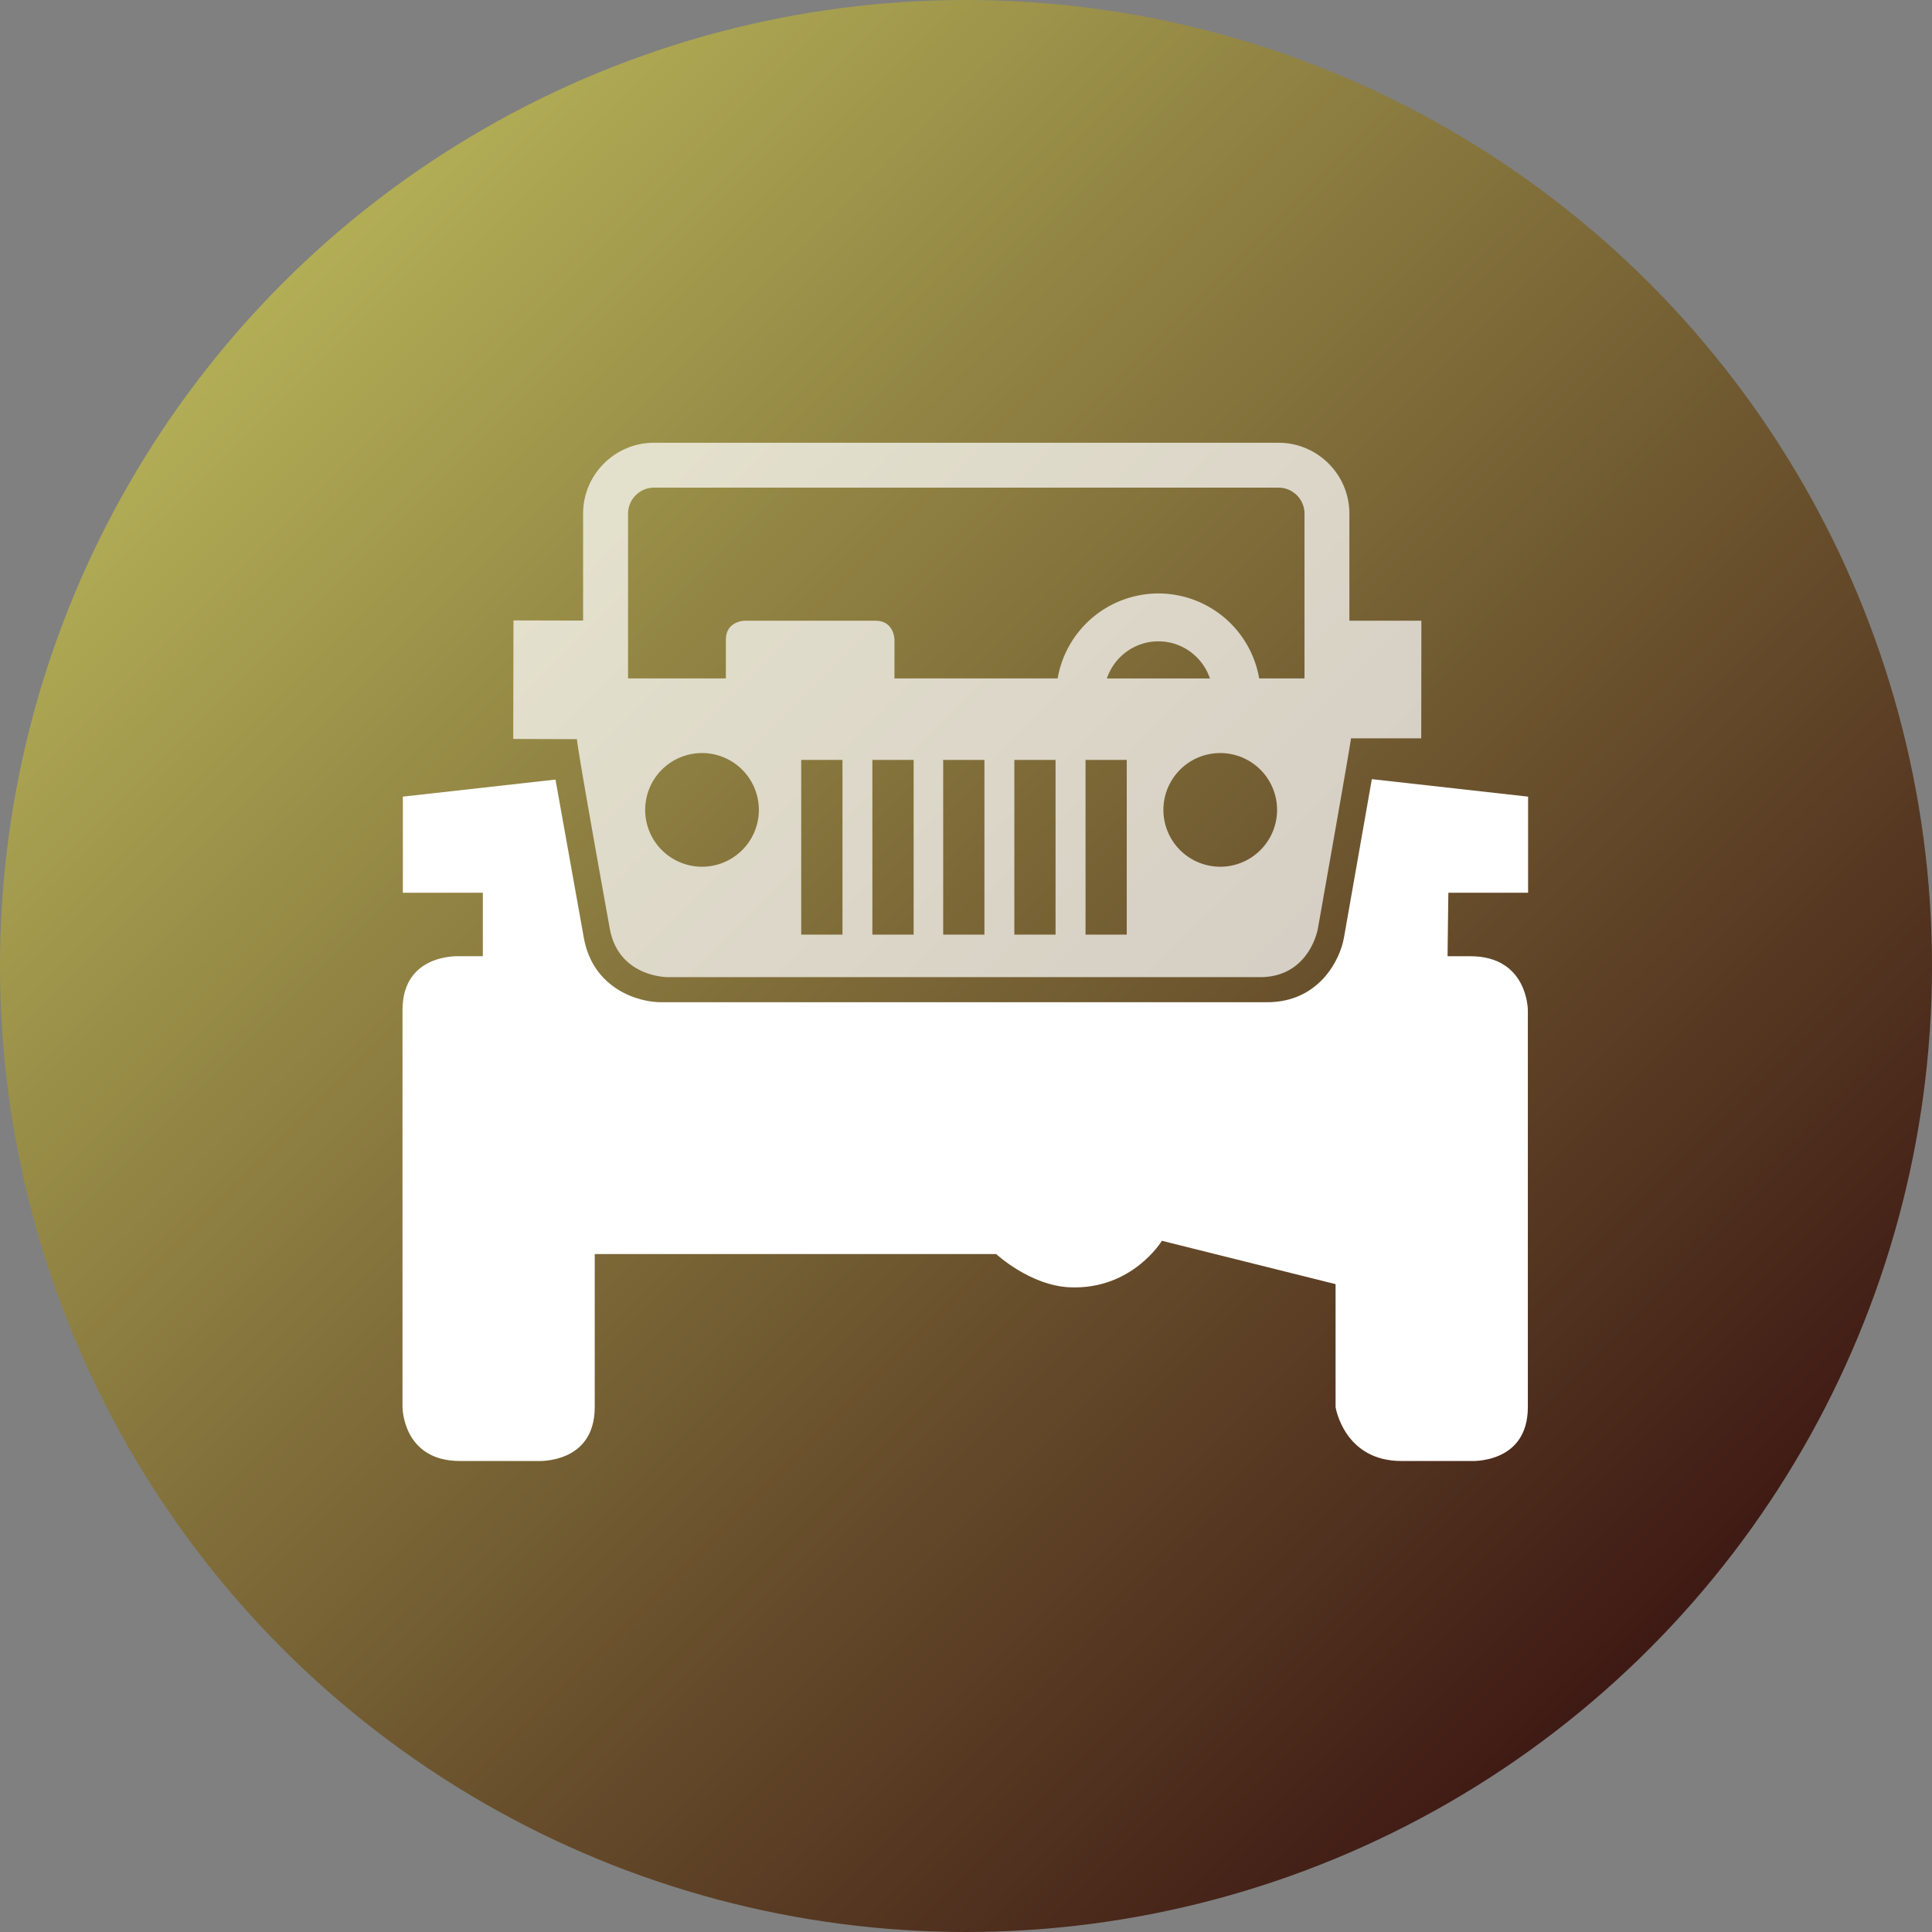 <svg xmlns="http://www.w3.org/2000/svg" width="48" height="48" viewBox="0 0 48 48">
    <rect x="0" y="0" width="48" height="48" fill="#808080" stroke="none"/>
    <defs>
        <linearGradient id="a" x1="89.5%" x2="3.901%" y1="89.829%" y2="3.91%">
            <stop offset="0%" stop-color="#371010"/>
            <stop offset="100%" stop-color="#C4C560"/>
        </linearGradient>
    </defs>
    <g fill="none" fill-rule="evenodd">
        <circle cx="24" cy="24" r="24" fill="url(#a)"/>
        <g fill="#FFF">
            <path d="M34.083 19.358l-.693 3.939c-.097.554-.622 1.603-1.908 1.603H16.418c-.563 0-1.686-.335-1.913-1.601l-.704-3.931-3.792.424v2.388h1.987v1.577h-.569S10 23.668 10 25.095v9.863s0 1.34 1.427 1.34h1.922s1.427.088 1.427-1.34v-3.802h9.973s.847.788 1.838.827c1.545.062 2.28-1.156 2.28-1.156l4.315 1.077v3.054s.207 1.34 1.635 1.34h1.714s1.428.088 1.428-1.34v-9.863s0-1.338-1.428-1.338h-.567l.02-1.577h1.981v-2.388l-3.882-.434z"/>
            <path d="M26.97 23.22h1.024v-4.34H26.97v4.34zm-1.77 0h1.025v-4.34h-1.024v4.34zm-1.767 0h1.025v-4.34h-1.025v4.34zm-1.759 0h1.025v-4.34h-1.025v4.34zm-1.768 0h1.025v-4.34h-1.025v4.34zm10.448-1.687a1.412 1.412 0 1 1 0-2.823 1.412 1.412 0 0 1 0 2.823zm-12.875 0a1.412 1.412 0 1 1 0-2.823 1.412 1.412 0 0 1 0 2.823zm-1.875-8.771c0-.356.29-.647.647-.647h15.511c.357 0 .648.29.648.647v4.093h-1.126a2.544 2.544 0 0 0-2.504-2.111 2.544 2.544 0 0 0-2.503 2.111h-4.054v-.958s0-.476-.476-.476H18.51s-.476 0-.476.476v.958h-2.43v-4.093zM27.5 16.856c.18-.535.685-.922 1.28-.922s1.101.387 1.28.922H27.5zm7.81 1.488l.004-2.923h-1.789v-2.659c0-.972-.79-1.762-1.762-1.762H16.25c-.972 0-1.763.79-1.763 1.762v2.656l-1.73-.004-.006 2.945 1.584.005c-.007.162.814 4.703.814 4.703.215 1.196 1.395 1.21 1.445 1.21h14.709c1.214 0 1.432-1.16 1.44-1.21 0 0 .82-4.62.822-4.723h1.744z" opacity=".72"/>
        </g>
    </g>
</svg>
